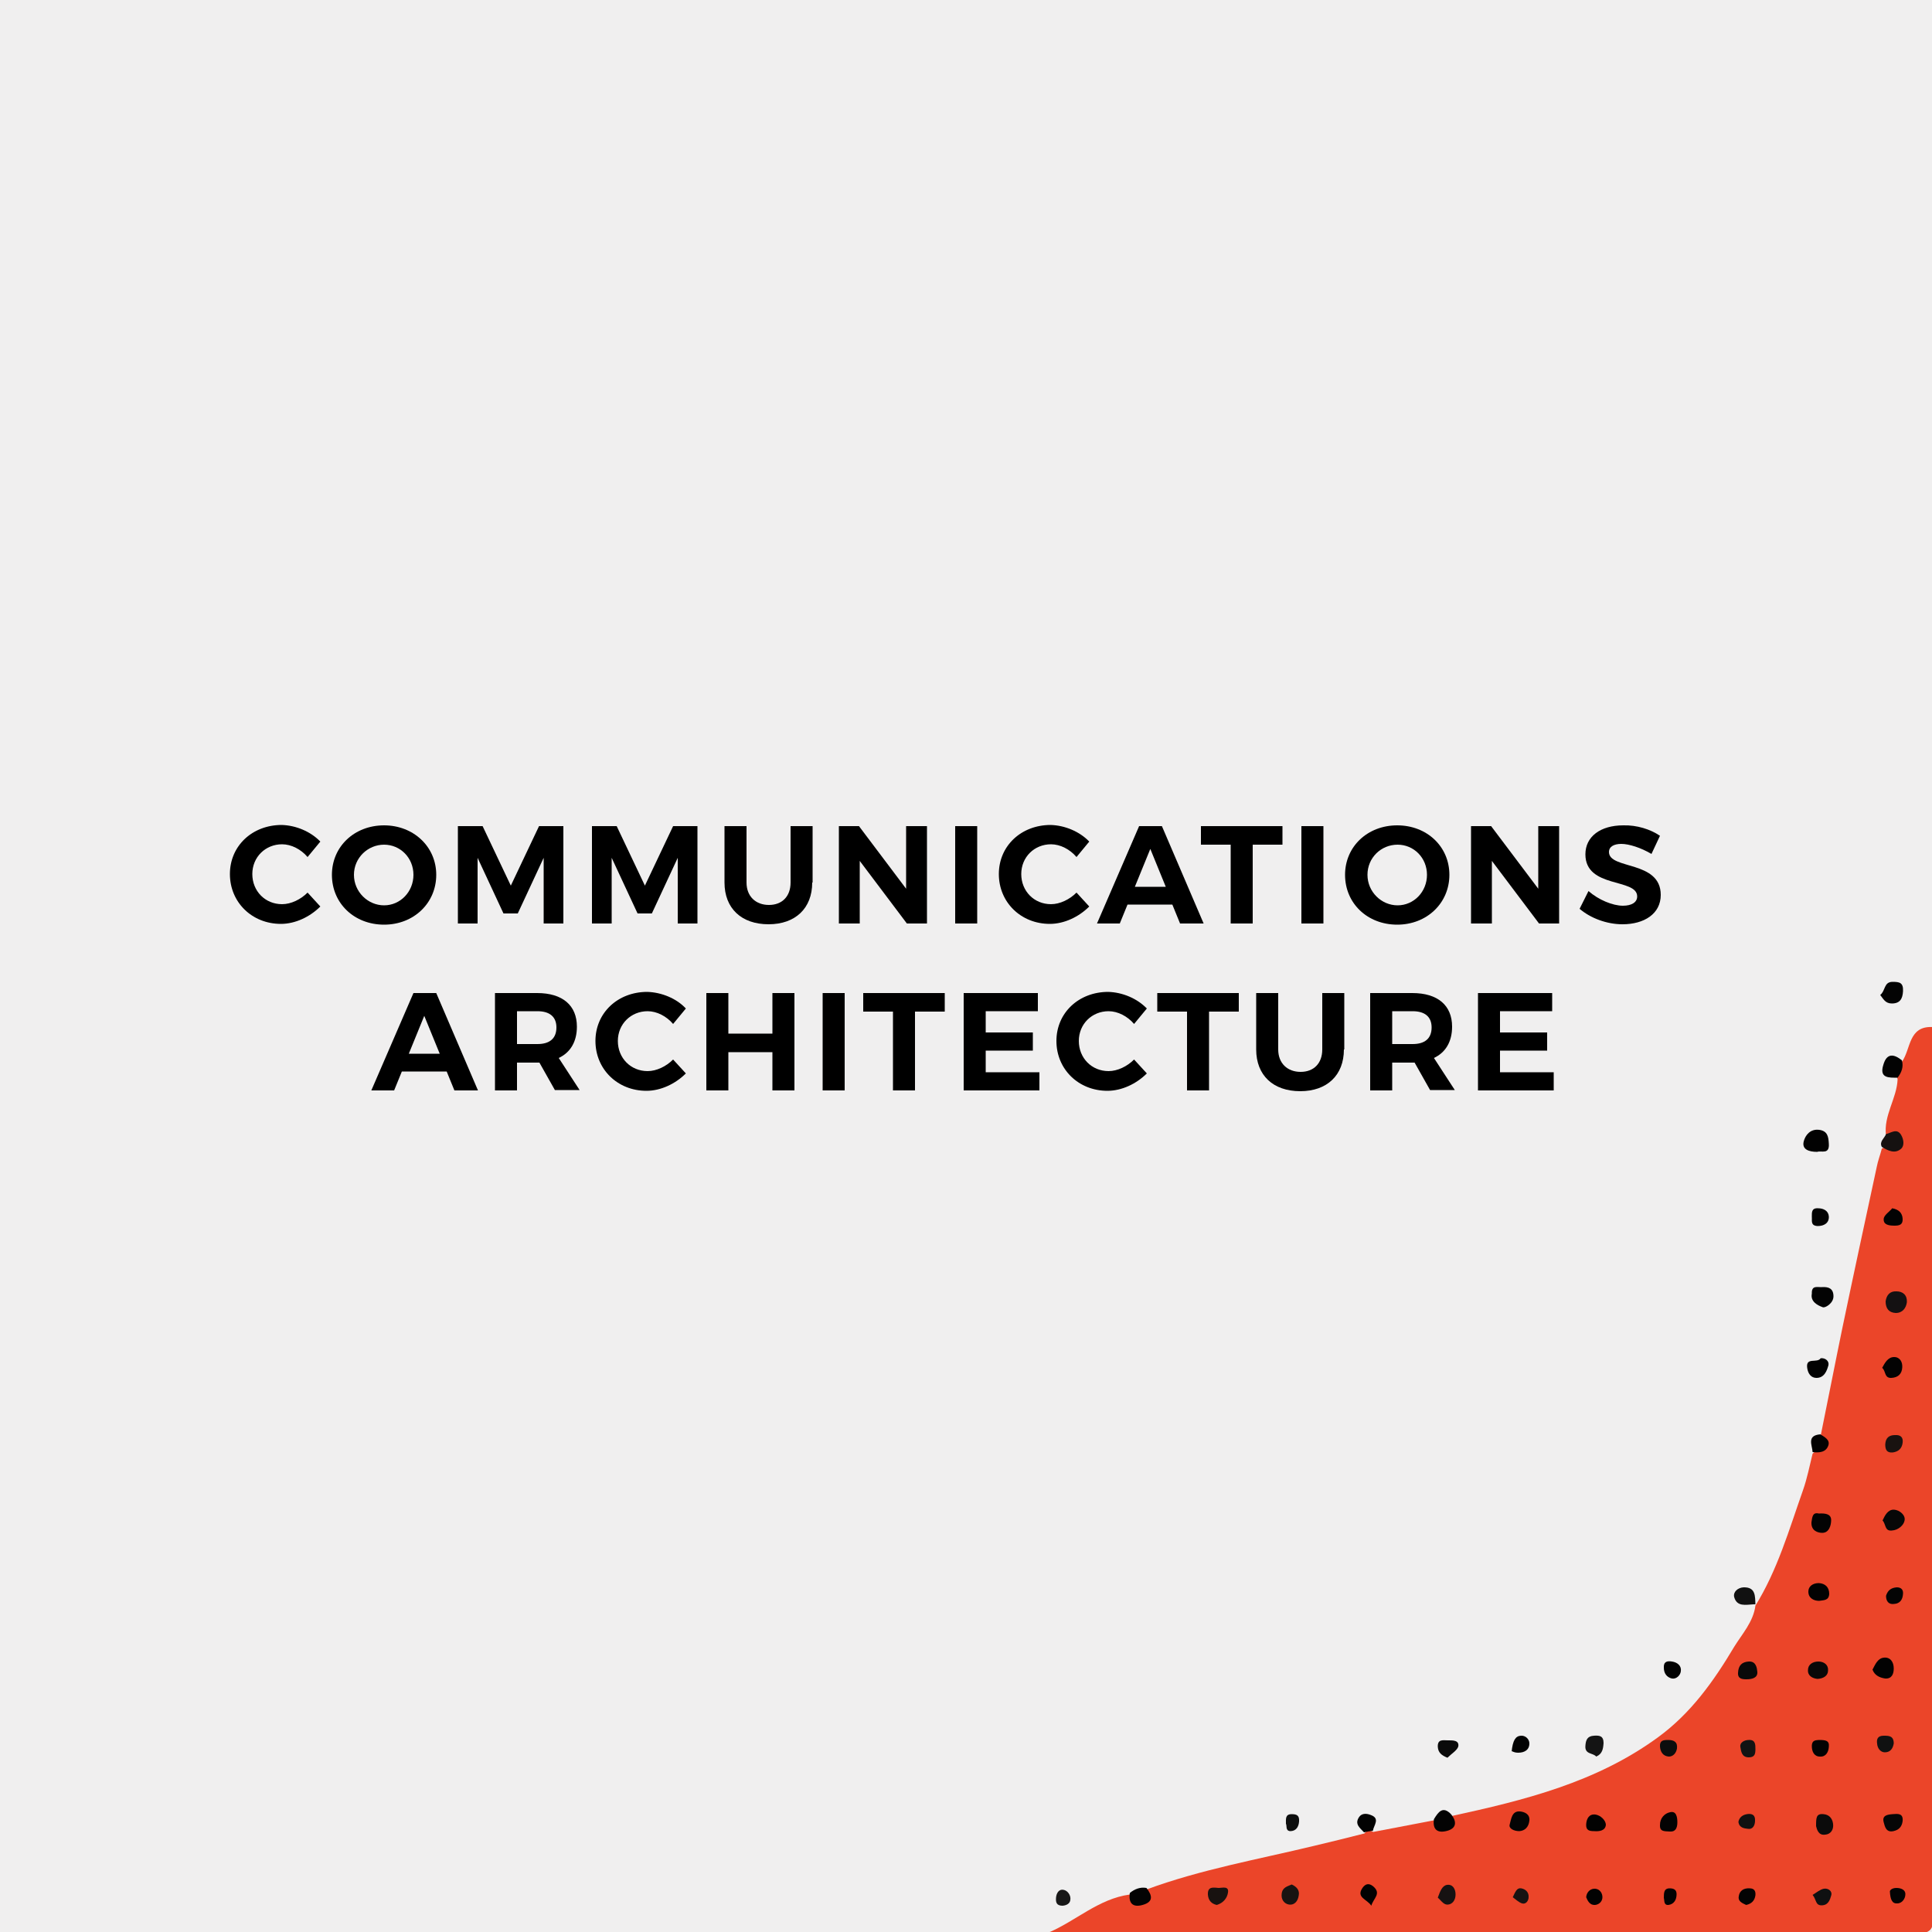 <?xml version="1.0" encoding="UTF-8"?> <!-- Generator: Adobe Illustrator 25.2.3, SVG Export Plug-In . SVG Version: 6.00 Build 0) --> <svg xmlns="http://www.w3.org/2000/svg" xmlns:xlink="http://www.w3.org/1999/xlink" version="1.1" x="0px" y="0px" viewBox="0 0 500 500" style="enable-background:new 0 0 500 500;" xml:space="preserve"> <style type="text/css"> .st0{fill:#F0EFEF;} .st1{fill:#EB4529;} .st2{fill:#020202;} .st3{fill:#030303;} .st4{fill:#151110;} .st5{fill:#141414;} .st6{fill:#111111;} .st7{fill:#0A0A0A;} .st8{fill:#0D0E0E;} .st9{fill:#181818;} .st10{fill:#141112;} .st11{fill:#070707;} .st12{fill:#0B0B0B;} .st13{fill:#040404;} .st14{fill:#191311;} .st15{fill:#181210;} .st16{fill:#060606;} .st17{fill:#090909;} .st18{fill:#080808;} .st19{fill:#161212;} .st20{fill:#191210;} .st21{fill:#101111;} .st22{fill:#0C0D0D;} .st23{fill:#121313;} .st24{fill:#0F1011;} .st25{fill:#171312;} </style> <g id="Layer_1"> <rect class="st0" width="500" height="500"></rect> </g> <g id="Layer_2"> <g id="Layer_1_1_"> <path class="st1" d="M375.6,470c18.9-4.1,37.5-8.7,53.5-20.4c8.5-6.2,14.4-14.5,19.7-23.4c2.1-3.4,4.9-6.4,5.5-10.6l-0.1,0.1 c5.8-9.3,8.8-19.8,12.4-30c1.1-3.1,1.7-6.3,2.5-9.5c1.4-1.2,2.4-2.7,2.1-4.7c1.9-9.3,3.7-18.6,5.6-27.8 c2.9-13.9,5.9-27.8,8.9-41.7c0.3-1.6,0.9-3.1,1.3-4.7c0.9-0.8,2.8,0.1,3.1-1.3c0.3-1.3-1.3-1.4-2-2.1c-0.7-5.2,2.8-9.6,3-14.6 c-0.6-1.7-0.1-3.2,1.1-4.5c2.4-3.3,1.6-9.4,8.1-9c0,76.6,0,153.2,0.1,229.7c0,4.1-0.8,4.9-4.9,4.9c-74.8-0.1-149.7-0.1-224.5-0.1 c7.3-3,13.2-8.9,21.4-10c2.2,2,3.5,1.2,4.3-1.3c14.1-5.2,28.9-7.8,43.4-11.3c4.3-1,8.6-2.1,13-3.2c0.6-0.8,1.4-0.9,2.3-0.4 c5.3-1,10.5-2,15.7-3C373.2,472.9,374.5,472.2,375.6,470z"></path> <path class="st2" d="M470.3,298.1c-2.3,0-4-0.7-3.5-2.7c0.4-1.6,1.7-3.3,4-3c2.2,0.3,2.4,1.8,2.5,3.6 C473.5,298.9,471.3,297.7,470.3,298.1z"></path> <path class="st3" d="M486.6,257.5c1.4-1.1,0.9-3.4,3.2-3.4c1.8,0,2.8,0.2,2.7,2.4c-0.1,2-0.8,3.2-2.9,3.2 C487.9,259.7,487.4,258.5,486.6,257.5z"></path> <path class="st3" d="M492.2,274.4c0.5,1.7-0.1,3.2-1.1,4.5c-2.2,0-4.8,0.2-3.7-3.3C488.3,272.4,490.2,272.8,492.2,274.4z"></path> <path class="st4" d="M488.1,293.5c1.3-0.3,2.8-1.6,3.9,0.2c0.7,1.2,0.9,2.8,0,3.6c-1.6,1.4-3.4,0.5-5-0.5 C486.3,295.4,487.7,294.6,488.1,293.5z"></path> <path class="st3" d="M375.6,469.6c1.4,1.8,1.4,3.5-1,4.2c-2.5,0.7-3.9-0.2-3.5-3C372.2,469,373.4,467.2,375.6,469.6z"></path> <path class="st3" d="M468.9,334.8c-0.1-2.3,1.5-1.6,2.7-1.7c1.7-0.1,2.9,0.4,2.9,2.4c0,1.8-2.2,3.1-2.8,2.8 C470.3,337.8,468.5,336.8,468.9,334.8z"></path> <path class="st5" d="M413.1,454.6c-0.8-1-3-0.5-2.8-2.8c0.1-1.5,0.5-2.5,2.2-2.6c1.4-0.1,2.5,0,2.5,1.9 C414.9,452.6,414.7,453.9,413.1,454.6z"></path> <path class="st3" d="M296.7,488.6c1.5,1.9,1.9,3.6-1,4.4c-2.5,0.7-3.7-0.4-3.3-3.1C293.6,488.9,295.1,488.3,296.7,488.6z"></path> <path class="st2" d="M471.2,351.5c1.3-0.1,2.2,0.8,2,1.8c-0.4,1.5-1.1,3.3-3.1,3.3c-1.4,0-2.2-1.1-2.4-2.6 C467.3,351.1,470.3,352.9,471.2,351.5z"></path> <path class="st6" d="M454.3,415.2c-0.2,0-0.3,0-0.5,0c-2,0.1-4.3,0.7-5-1.9c-0.3-1.3,0.9-2.4,2.4-2.5 C454.4,410.7,454.2,413.1,454.3,415.2C454.2,415.4,454.3,415.2,454.3,415.2z"></path> <path class="st7" d="M374.6,454.9c-1.5-0.6-2.4-1.3-2.5-2.8c-0.1-2.1,1.4-1.7,2.6-1.7c1.2,0,3-0.1,2.7,1.6 C377.1,453,375.6,453.9,374.6,454.9z"></path> <path class="st2" d="M471.1,371.2c1.1,0.7,2.5,1.4,2.1,2.8c-0.6,1.9-2.4,2-4.1,1.8C469,374,467.5,371.5,471.1,371.2z"></path> <path class="st2" d="M355.3,473.8c-0.7,0.1-1.5,0.2-2.3,0.4c-1-1.1-2.5-2.1-1.3-3.9c0.7-1.1,2-1,3-0.6 C357.3,470.6,355.5,472.4,355.3,473.8z"></path> <path class="st3" d="M468.9,314.9c0-1.1-0.1-2.3,1.6-2.2c1.5,0,2.7,0.7,2.8,2.1c0.1,1.7-1.2,2.5-2.9,2.5 C468.5,317.2,469,315.9,468.9,314.9z"></path> <path class="st2" d="M430.6,431.6c-0.1-1.6,0.9-1.8,2.1-1.6c1.4,0.2,2.5,1.1,2.3,2.5c-0.1,1-1.1,2.1-2.3,1.9 C431.4,434.1,430.6,433.1,430.6,431.6z"></path> <path class="st2" d="M391.2,453.4c0.3-3,1-4.1,2.4-4.2c1.2-0.1,2.2,0.9,2.2,2c0,1.7-1.3,2.4-2.9,2.4 C391.5,453.6,391.2,452.9,391.2,453.4z"></path> <path class="st8" d="M332.8,472c0-1.3-0.2-2.5,1.5-2.5c1.4,0,2,0.4,1.9,1.9c-0.1,1.4-0.8,2.5-2.3,2.5 C332.6,473.8,333.1,472.4,332.8,472z"></path> <path class="st9" d="M273.3,491.1c0.1-1.2,0.8-2.3,2-2c1,0.2,1.9,1.4,1.7,2.6c-0.1,0.9-0.9,1.4-2,1.5 C273.4,493.2,273.2,492.3,273.3,491.1z"></path> <path class="st10" d="M488,336.8c0.2-1.6,1.1-2.7,2.8-2.6c1.7,0,2.8,1,2.7,2.8c-0.2,1.5-1.1,2.8-2.9,2.8 C488.8,339.7,488,338.6,488,336.8z"></path> <path class="st11" d="M487.2,393.5c0.6-1.3,1.4-2.9,3-2.8c1.4,0.1,3,1.4,2.7,2.8c-0.2,1.2-1.6,2.5-3.3,2.6 C487.7,396.3,488.1,394.4,487.2,393.5z"></path> <path class="st3" d="M487.1,354c0.7-1.3,1.5-2.8,3.1-2.8c1.5,0,2.2,1.3,2.1,2.7c-0.1,1.7-1.1,2.6-2.8,2.7 C487.6,356.7,488.1,354.8,487.1,354z"></path> <path class="st3" d="M470.7,391.7c1.7-0.1,3.2,0.1,3.2,1.7c0,1.3-0.5,3.3-2.3,3.3c-1.1,0-2.9-0.5-2.8-2.7 C469,392.6,469.1,391.3,470.7,391.7z"></path> <path class="st2" d="M484.6,432.1c0.7-1.3,1.3-2.9,2.9-3.1c1.7-0.2,2.6,1.1,2.6,2.8c0,1.4-0.5,2.7-2.2,2.6 C486.6,434.2,485.2,433.7,484.6,432.1z"></path> <path class="st12" d="M470,472.6c0-2.1,0-3.3,1.9-3.1c1.4,0.1,2.3,1,2.5,2.5c0.2,1.6-0.7,2.7-2,2.8 C470.6,475.1,470.2,473.4,470,472.6z"></path> <path class="st13" d="M393.2,473.9c-1.4,0-2.8-0.7-2.5-1.7c0.4-1.3,0.5-3.6,2.7-3.4c1,0.1,2.6,0.6,2.4,2.4 C395.6,472.9,394.6,473.8,393.2,473.9z"></path> <path class="st2" d="M470.8,414.3c-1.4,0-2.8-0.7-2.8-2.4c0-1.4,1.2-2.2,2.7-2.2c1.7,0.1,2.7,1.1,2.7,2.8 C473.3,414.2,472.1,414.1,470.8,414.3z"></path> <path class="st14" d="M334.3,487.7c1.3,0.6,2.1,1.5,1.8,2.9c-0.2,1.4-1.1,2.5-2.5,2.3c-1.3-0.2-2.1-1.4-1.9-2.8 C331.9,488.4,333.2,488.2,334.3,487.7z"></path> <path class="st15" d="M314.9,493c-1.4-0.3-2.2-1.2-2.3-2.7c-0.1-2.2,1.5-1.8,2.8-1.7c0.9,0,2.7-0.6,2.4,1.2 C317.6,491.2,316.6,492.5,314.9,493z"></path> <path class="st16" d="M490,473.9c-1.9,0.4-2.2-1.2-2.5-2.3c-0.5-1.8,1-2,2.3-2.1c1.3-0.1,2.8-0.3,2.6,1.8 C492.2,472.8,491.4,473.6,490,473.9z"></path> <path class="st3" d="M432.2,474c-1.4-0.1-2.7,0.1-2.6-1.7c0-1.8,1.2-3,2.6-3.3c1.6-0.4,1.9,1.2,1.9,2.6 C434.1,473.1,433.6,474.1,432.2,474z"></path> <path class="st17" d="M452.6,430c1.9-0.1,2.1,1.7,2.2,2.7c0.1,1.5-1.3,1.9-2.8,1.9c-1.1,0-2.3-0.1-2.2-1.7 C449.9,431,450.8,430.1,452.6,430z"></path> <path class="st18" d="M470.4,434.5c-1.3-0.1-2.6-0.8-2.5-2.3c0-1.4,1.2-2.2,2.7-2.2s2.6,0.9,2.5,2.3 C473.1,433.7,471.9,434.4,470.4,434.5z"></path> <path class="st19" d="M372.1,491.1c0.6-1.6,1.1-3.1,2.4-3.3c1.5-0.2,2.2,1.1,2.2,2.5c0,1.4-0.8,2.7-2.3,2.6 C373.5,492.8,372.8,491.7,372.1,491.1z"></path> <path class="st3" d="M489.7,312.7c1.7,0.3,2.6,1.2,2.7,2.7c0.1,1.6-0.9,1.8-2.1,1.8c-1.4,0-2.9-0.2-2.8-1.7 C487.5,314.5,489,313.6,489.7,312.7z"></path> <path class="st2" d="M412.6,473.9c-1.3,0-2.2-0.2-2.1-1.8c0.1-1.5,0.8-2.7,2.4-2.5c1.3,0.2,2.6,1.4,2.7,2.6 C415.5,473.8,413.9,474,412.6,473.9z"></path> <path class="st20" d="M490.4,371.4c1.4-0.1,2.2,0.5,2,2s-1.1,2.3-2.6,2.5c-1.5,0.1-1.9-0.7-1.9-2.1 C488,372.1,488.9,371.4,490.4,371.4z"></path> <path class="st21" d="M490.1,451.2c-0.2,1.2-0.8,2.3-2.3,2.3c-1.1,0-1.9-1-2-2.2c-0.2-1.3,0.2-2.1,1.7-2.1 C488.8,449.2,490.1,449.2,490.1,451.2z"></path> <path class="st22" d="M429.6,452c-0.1-1.6,0.9-1.7,2.1-1.7c1.5,0,2.5,0.5,2.3,2.2c-0.2,1.2-1,2.1-2.1,2.1 C430.4,454.5,429.7,453.4,429.6,452z"></path> <path class="st3" d="M470.7,450.3c1.7,0,2.8,0.1,2.6,1.8c-0.1,1.4-0.8,2.6-2.3,2.5c-1.5,0-2.1-1.3-2.1-2.7 C468.9,450.2,470.1,450.4,470.7,450.3z"></path> <path class="st13" d="M488.1,413c0.4-1.3,1.2-2.1,2.8-2.2c1.1,0,1.7,0.6,1.6,1.7c-0.1,1.5-0.8,2.5-2.3,2.6 C488.8,415.3,488.1,414.4,488.1,413z"></path> <path class="st3" d="M451.9,493c-1.1-0.5-2.2-1-1.9-2.3c0.2-1.4,1.3-2.1,2.8-2c1.2,0,1.6,0.7,1.5,1.8 C454.1,491.9,453.3,492.7,451.9,493z"></path> <path class="st23" d="M452.6,450.3c1.7-0.1,1.7,1.2,1.7,2.3c0,1.2-0.1,2.2-1.7,2.2c-1.9,0-2-1.6-2.2-2.7 C450.2,451,451.4,450.3,452.6,450.3z"></path> <path class="st2" d="M354.9,493.2c-1.1-1.7-4-2.1-2.3-4.6c0.7-1,1.6-1.4,2.8-0.4C357.6,490.1,355.4,491.3,354.9,493.2z"></path> <path class="st24" d="M469.1,490.4c1-0.6,1.9-1.4,2.9-1.6c1.1-0.2,2.3,0.6,1.9,1.8c-0.3,1-0.7,2.5-2.5,2.5 C469.8,493.1,470.1,491.6,469.1,490.4z"></path> <path class="st6" d="M449.9,471.5c0.2-1.1,1-1.8,2.2-2c1.2-0.2,2.2,0.1,2.1,1.7c0,1.2-0.6,2.3-1.8,2.1 C451.5,473.2,450.1,473.1,449.9,471.5z"></path> <path class="st2" d="M410.5,491c0.1-1.2,0.9-2.1,2-2.2c1.2-0.1,2.1,0.8,2.2,2c0.1,1.2-0.8,2.1-1.9,2.2 C411.5,493.1,410.9,492,410.5,491z"></path> <path class="st3" d="M489.1,489.5c0-0.3,0.5-0.9,1.7-0.9c1.2,0,2.4,0.5,2.3,1.7c0,1-0.8,2.3-2.1,2.3 C489.7,492.7,489.2,491.6,489.1,489.5z"></path> <path class="st3" d="M430.6,491.2c0-1.3,0-2.5,1.5-2.5c1,0,1.8,0.3,1.8,1.5c0,1.5-0.7,2.6-2.1,2.8 C430.5,493.1,430.8,491.8,430.6,491.2z"></path> <path class="st25" d="M391.5,491c0.7-1.5,1.1-2.5,2.2-2.3c1.1,0.2,2,1,1.9,2.3c0,0.9-0.7,1.9-1.7,1.6 C393,492.3,392.2,491.5,391.5,491z"></path> </g> <g> <path d="M82.9,217.8l-3.3,4c-1.7-2-4.2-3.3-6.6-3.3c-4.3,0-7.7,3.3-7.7,7.7c0,4.4,3.3,7.8,7.7,7.8c2.3,0,4.8-1.2,6.6-3l3.3,3.6 c-2.7,2.7-6.5,4.5-10.2,4.5c-7.5,0-13.2-5.6-13.2-12.9c0-7.3,5.8-12.7,13.4-12.7C76.6,213.6,80.4,215.2,82.9,217.8z"></path> <path d="M112.9,226.4c0,7.3-5.8,12.9-13.5,12.9c-7.7,0-13.5-5.5-13.5-12.9c0-7.3,5.8-12.8,13.5-12.8 C107,213.6,112.9,219.1,112.9,226.4z M91.6,226.4c0,4.4,3.6,7.9,7.8,7.9s7.6-3.5,7.6-7.9c0-4.4-3.4-7.8-7.6-7.8 C95.2,218.6,91.6,222,91.6,226.4z"></path> <path d="M140.7,239v-17l-6.7,14.4h-3.7l-6.7-14.4v17h-5.1v-25.2h6.4l7.3,15.4l7.3-15.4h6.3V239H140.7z"></path> <path d="M175.4,239v-17l-6.7,14.4H165l-6.7-14.4v17h-5.1v-25.2h6.4l7.3,15.4l7.3-15.4h6.3V239H175.4z"></path> <path d="M210.2,228.4c0,6.7-4.4,10.8-11.3,10.8c-7,0-11.4-4.1-11.4-10.8v-14.6h5.7v14.6c0,3.6,2.4,5.8,5.8,5.8 c3.4,0,5.6-2.2,5.6-5.8v-14.6h5.7V228.4z"></path> <path d="M234.7,239l-12.2-16.2V239h-5.4v-25.2h5.2l12.2,16.2v-16.2h5.4V239H234.7z"></path> <path d="M247.2,239v-25.2h5.7V239H247.2z"></path> <path d="M281.9,217.8l-3.3,4c-1.7-2-4.2-3.3-6.6-3.3c-4.3,0-7.7,3.3-7.7,7.7c0,4.4,3.3,7.8,7.7,7.8c2.3,0,4.8-1.2,6.6-3l3.3,3.6 c-2.7,2.7-6.5,4.5-10.2,4.5c-7.5,0-13.2-5.6-13.2-12.9c0-7.3,5.8-12.7,13.4-12.7C275.6,213.6,279.4,215.2,281.9,217.8z"></path> <path d="M291.8,234.1l-2,4.9h-5.9l10.9-25.2h5.9l10.8,25.2h-6.1l-2-4.9H291.8z M297.7,219.7l-4,9.8h8L297.7,219.7z"></path> <path d="M324.2,218.6V239h-5.7v-20.4h-7.7v-4.8h21.1v4.8H324.2z"></path> <path d="M336.8,239v-25.2h5.7V239H336.8z"></path> <path d="M375.1,226.4c0,7.3-5.8,12.9-13.5,12.9c-7.7,0-13.5-5.5-13.5-12.9c0-7.3,5.8-12.8,13.5-12.8 C369.3,213.6,375.1,219.1,375.1,226.4z M353.9,226.4c0,4.4,3.6,7.9,7.8,7.9c4.2,0,7.6-3.5,7.6-7.9c0-4.4-3.4-7.8-7.6-7.8 C357.4,218.6,353.9,222,353.9,226.4z"></path> <path d="M398.3,239l-12.2-16.2V239h-5.4v-25.2h5.2l12.2,16.2v-16.2h5.4V239H398.3z"></path> <path d="M429.6,216.3l-2.2,4.7c-2.7-1.6-5.8-2.6-7.8-2.6c-1.9,0-3.2,0.7-3.2,2.1c0,4.6,13.4,2.1,13.4,11.1c0,4.9-4.3,7.6-9.9,7.6 c-4.1,0-8.3-1.6-11.1-4l2.3-4.6c2.6,2.3,6.3,3.8,8.9,3.8c2.3,0,3.7-0.9,3.7-2.4c0-4.8-13.4-2-13.4-10.9c0-4.6,3.9-7.5,9.8-7.5 C423.6,213.5,427.1,214.6,429.6,216.3z"></path> <path d="M104,277.3l-2,4.9h-5.9l10.9-25.2h5.9l10.8,25.2h-6.1l-2-4.9H104z M109.8,262.9l-4,9.8h8L109.8,262.9z"></path> <path d="M139.6,275h-0.5h-5.3v7.2h-5.7V257h10.9c6.6,0,10.3,3.2,10.3,8.7c0,3.9-1.7,6.7-4.7,8.1l5.4,8.3h-6.4L139.6,275z M139.1,270.2c3.1,0,4.9-1.4,4.9-4.3c0-2.8-1.8-4.2-4.9-4.2h-5.3v8.5H139.1z"></path> <path d="M177.5,261l-3.3,4c-1.7-2-4.2-3.3-6.6-3.3c-4.3,0-7.7,3.3-7.7,7.7s3.3,7.8,7.7,7.8c2.3,0,4.8-1.2,6.6-3l3.3,3.6 c-2.7,2.7-6.5,4.5-10.2,4.5c-7.5,0-13.2-5.6-13.2-12.9c0-7.3,5.8-12.7,13.4-12.7C171.2,256.8,175.1,258.4,177.5,261z"></path> <path d="M199.9,282.2v-9.9h-11.4v9.9h-5.7V257h5.7v10.5h11.4V257h5.7v25.2H199.9z"></path> <path d="M212.9,282.2V257h5.7v25.2H212.9z"></path> <path d="M236.8,261.8v20.4h-5.7v-20.4h-7.7V257h21.1v4.8H236.8z"></path> <path d="M255.1,261.7v5.5h12.2v4.7h-12.2v5.6H269v4.7h-19.6V257h19.2v4.7H255.1z"></path> <path d="M296.8,261l-3.3,4c-1.7-2-4.2-3.3-6.6-3.3c-4.3,0-7.7,3.3-7.7,7.7s3.3,7.8,7.7,7.8c2.3,0,4.8-1.2,6.6-3l3.3,3.6 c-2.7,2.7-6.5,4.5-10.2,4.5c-7.5,0-13.2-5.6-13.2-12.9c0-7.3,5.8-12.7,13.4-12.7C290.5,256.8,294.3,258.4,296.8,261z"></path> <path d="M312.9,261.8v20.4h-5.7v-20.4h-7.7V257h21.1v4.8H312.9z"></path> <path d="M347.8,271.6c0,6.7-4.4,10.8-11.3,10.8c-7,0-11.4-4.1-11.4-10.8V257h5.7v14.6c0,3.6,2.4,5.8,5.8,5.8 c3.4,0,5.6-2.2,5.6-5.8V257h5.7V271.6z"></path> <path d="M366.1,275h-0.5h-5.3v7.2h-5.7V257h10.9c6.6,0,10.3,3.2,10.3,8.7c0,3.9-1.7,6.7-4.7,8.1l5.4,8.3h-6.4L366.1,275z M365.6,270.2c3.1,0,4.9-1.4,4.9-4.3c0-2.8-1.8-4.2-4.9-4.2h-5.3v8.5H365.6z"></path> <path d="M388.2,261.7v5.5h12.2v4.7h-12.2v5.6h13.9v4.7h-19.6V257h19.2v4.7H388.2z"></path> </g> </g> </svg> 